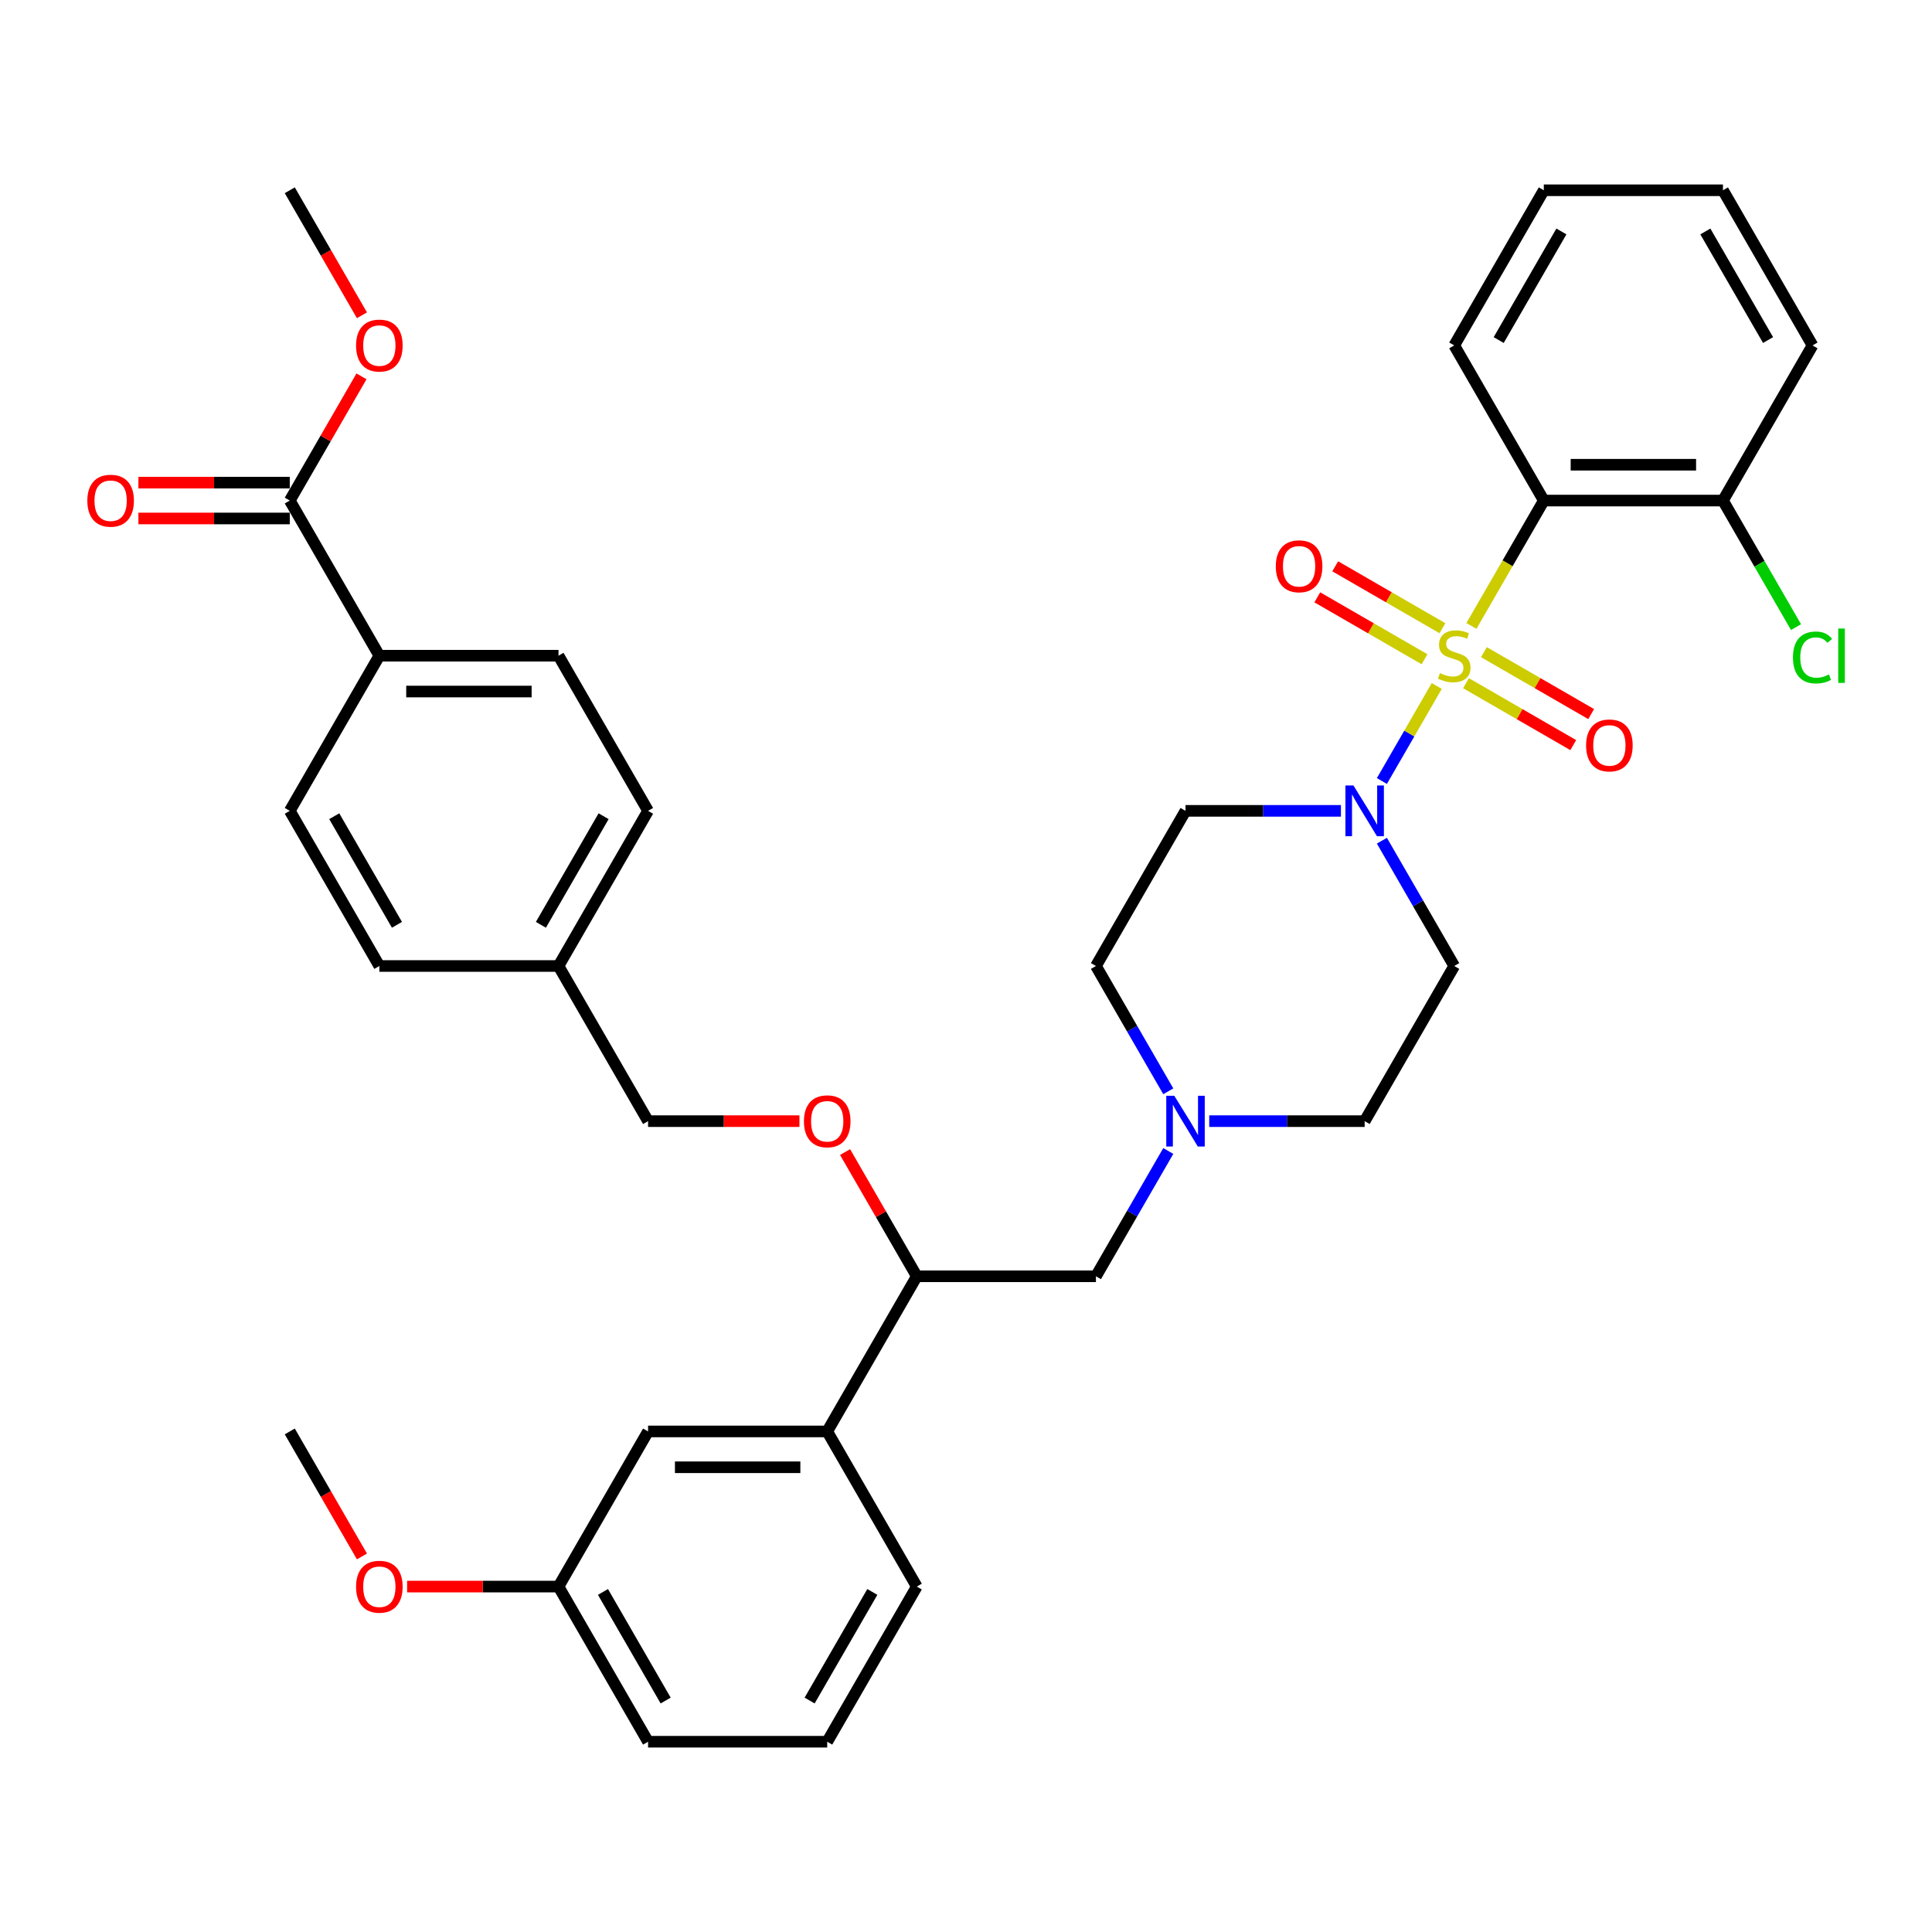 <?xml version='1.0' encoding='iso-8859-1'?>
<svg version='1.1' baseProfile='full'
              xmlns='http://www.w3.org/2000/svg'
                      xmlns:rdkit='http://www.rdkit.org/xml'
                      xmlns:xlink='http://www.w3.org/1999/xlink'
                  xml:space='preserve'
width='1000px' height='1000px' viewBox='0 0 1000 1000'>
<!-- END OF HEADER -->
<rect style='opacity:1.0;fill:#FFFFFF;stroke:none' width='1000' height='1000' x='0' y='0'> </rect>
<path class='bond-0' d='M 752.708,500 L 706.345,580.303' style='fill:none;fill-rule:evenodd;stroke:#000000;stroke-width:6px;stroke-linecap:butt;stroke-linejoin:miter;stroke-opacity:1' />
<path class='bond-1' d='M 752.708,500 L 733.986,467.572' style='fill:none;fill-rule:evenodd;stroke:#000000;stroke-width:6px;stroke-linecap:butt;stroke-linejoin:miter;stroke-opacity:1' />
<path class='bond-1' d='M 733.986,467.572 L 715.264,435.145' style='fill:none;fill-rule:evenodd;stroke:#0000FF;stroke-width:6px;stroke-linecap:butt;stroke-linejoin:miter;stroke-opacity:1' />
<path class='bond-2' d='M 706.345,580.303 L 666.121,580.303' style='fill:none;fill-rule:evenodd;stroke:#000000;stroke-width:6px;stroke-linecap:butt;stroke-linejoin:miter;stroke-opacity:1' />
<path class='bond-2' d='M 666.121,580.303 L 625.896,580.303' style='fill:none;fill-rule:evenodd;stroke:#0000FF;stroke-width:6px;stroke-linecap:butt;stroke-linejoin:miter;stroke-opacity:1' />
<path class='bond-3' d='M 604.7,564.855 L 585.978,532.428' style='fill:none;fill-rule:evenodd;stroke:#0000FF;stroke-width:6px;stroke-linecap:butt;stroke-linejoin:miter;stroke-opacity:1' />
<path class='bond-3' d='M 585.978,532.428 L 567.256,500' style='fill:none;fill-rule:evenodd;stroke:#000000;stroke-width:6px;stroke-linecap:butt;stroke-linejoin:miter;stroke-opacity:1' />
<path class='bond-4' d='M 604.7,595.751 L 585.978,628.179' style='fill:none;fill-rule:evenodd;stroke:#0000FF;stroke-width:6px;stroke-linecap:butt;stroke-linejoin:miter;stroke-opacity:1' />
<path class='bond-4' d='M 585.978,628.179 L 567.256,660.607' style='fill:none;fill-rule:evenodd;stroke:#000000;stroke-width:6px;stroke-linecap:butt;stroke-linejoin:miter;stroke-opacity:1' />
<path class='bond-5' d='M 567.256,500 L 613.619,419.697' style='fill:none;fill-rule:evenodd;stroke:#000000;stroke-width:6px;stroke-linecap:butt;stroke-linejoin:miter;stroke-opacity:1' />
<path class='bond-6' d='M 613.619,419.697 L 653.844,419.697' style='fill:none;fill-rule:evenodd;stroke:#000000;stroke-width:6px;stroke-linecap:butt;stroke-linejoin:miter;stroke-opacity:1' />
<path class='bond-6' d='M 653.844,419.697 L 694.068,419.697' style='fill:none;fill-rule:evenodd;stroke:#0000FF;stroke-width:6px;stroke-linecap:butt;stroke-linejoin:miter;stroke-opacity:1' />
<path class='bond-7' d='M 715.264,404.249 L 729.463,379.656' style='fill:none;fill-rule:evenodd;stroke:#0000FF;stroke-width:6px;stroke-linecap:butt;stroke-linejoin:miter;stroke-opacity:1' />
<path class='bond-7' d='M 729.463,379.656 L 743.661,355.063' style='fill:none;fill-rule:evenodd;stroke:#CCCC00;stroke-width:6px;stroke-linecap:butt;stroke-linejoin:miter;stroke-opacity:1' />
<path class='bond-8' d='M 746.607,325.164 L 718.855,309.141' style='fill:none;fill-rule:evenodd;stroke:#CCCC00;stroke-width:6px;stroke-linecap:butt;stroke-linejoin:miter;stroke-opacity:1' />
<path class='bond-8' d='M 718.855,309.141 L 691.104,293.119' style='fill:none;fill-rule:evenodd;stroke:#FF0000;stroke-width:6px;stroke-linecap:butt;stroke-linejoin:miter;stroke-opacity:1' />
<path class='bond-8' d='M 737.334,341.224 L 709.583,325.202' style='fill:none;fill-rule:evenodd;stroke:#CCCC00;stroke-width:6px;stroke-linecap:butt;stroke-linejoin:miter;stroke-opacity:1' />
<path class='bond-8' d='M 709.583,325.202 L 681.831,309.18' style='fill:none;fill-rule:evenodd;stroke:#FF0000;stroke-width:6px;stroke-linecap:butt;stroke-linejoin:miter;stroke-opacity:1' />
<path class='bond-9' d='M 758.81,353.623 L 786.561,369.646' style='fill:none;fill-rule:evenodd;stroke:#CCCC00;stroke-width:6px;stroke-linecap:butt;stroke-linejoin:miter;stroke-opacity:1' />
<path class='bond-9' d='M 786.561,369.646 L 814.313,385.668' style='fill:none;fill-rule:evenodd;stroke:#FF0000;stroke-width:6px;stroke-linecap:butt;stroke-linejoin:miter;stroke-opacity:1' />
<path class='bond-9' d='M 768.082,337.563 L 795.834,353.585' style='fill:none;fill-rule:evenodd;stroke:#CCCC00;stroke-width:6px;stroke-linecap:butt;stroke-linejoin:miter;stroke-opacity:1' />
<path class='bond-9' d='M 795.834,353.585 L 823.585,369.607' style='fill:none;fill-rule:evenodd;stroke:#FF0000;stroke-width:6px;stroke-linecap:butt;stroke-linejoin:miter;stroke-opacity:1' />
<path class='bond-10' d='M 761.606,323.982 L 780.339,291.536' style='fill:none;fill-rule:evenodd;stroke:#CCCC00;stroke-width:6px;stroke-linecap:butt;stroke-linejoin:miter;stroke-opacity:1' />
<path class='bond-10' d='M 780.339,291.536 L 799.071,259.09' style='fill:none;fill-rule:evenodd;stroke:#000000;stroke-width:6px;stroke-linecap:butt;stroke-linejoin:miter;stroke-opacity:1' />
<path class='bond-11' d='M 567.256,660.607 L 474.53,660.607' style='fill:none;fill-rule:evenodd;stroke:#000000;stroke-width:6px;stroke-linecap:butt;stroke-linejoin:miter;stroke-opacity:1' />
<path class='bond-12' d='M 474.53,660.607 L 428.167,740.91' style='fill:none;fill-rule:evenodd;stroke:#000000;stroke-width:6px;stroke-linecap:butt;stroke-linejoin:miter;stroke-opacity:1' />
<path class='bond-13' d='M 474.53,660.607 L 455.968,628.457' style='fill:none;fill-rule:evenodd;stroke:#000000;stroke-width:6px;stroke-linecap:butt;stroke-linejoin:miter;stroke-opacity:1' />
<path class='bond-13' d='M 455.968,628.457 L 437.407,596.308' style='fill:none;fill-rule:evenodd;stroke:#FF0000;stroke-width:6px;stroke-linecap:butt;stroke-linejoin:miter;stroke-opacity:1' />
<path class='bond-14' d='M 428.167,740.91 L 335.44,740.91' style='fill:none;fill-rule:evenodd;stroke:#000000;stroke-width:6px;stroke-linecap:butt;stroke-linejoin:miter;stroke-opacity:1' />
<path class='bond-14' d='M 414.258,759.455 L 349.349,759.455' style='fill:none;fill-rule:evenodd;stroke:#000000;stroke-width:6px;stroke-linecap:butt;stroke-linejoin:miter;stroke-opacity:1' />
<path class='bond-15' d='M 428.167,740.91 L 474.53,821.213' style='fill:none;fill-rule:evenodd;stroke:#000000;stroke-width:6px;stroke-linecap:butt;stroke-linejoin:miter;stroke-opacity:1' />
<path class='bond-16' d='M 413.794,580.303 L 374.617,580.303' style='fill:none;fill-rule:evenodd;stroke:#FF0000;stroke-width:6px;stroke-linecap:butt;stroke-linejoin:miter;stroke-opacity:1' />
<path class='bond-16' d='M 374.617,580.303 L 335.44,580.303' style='fill:none;fill-rule:evenodd;stroke:#000000;stroke-width:6px;stroke-linecap:butt;stroke-linejoin:miter;stroke-opacity:1' />
<path class='bond-17' d='M 335.44,740.91 L 289.077,821.213' style='fill:none;fill-rule:evenodd;stroke:#000000;stroke-width:6px;stroke-linecap:butt;stroke-linejoin:miter;stroke-opacity:1' />
<path class='bond-18' d='M 289.077,821.213 L 335.44,901.516' style='fill:none;fill-rule:evenodd;stroke:#000000;stroke-width:6px;stroke-linecap:butt;stroke-linejoin:miter;stroke-opacity:1' />
<path class='bond-18' d='M 312.092,823.986 L 344.547,880.198' style='fill:none;fill-rule:evenodd;stroke:#000000;stroke-width:6px;stroke-linecap:butt;stroke-linejoin:miter;stroke-opacity:1' />
<path class='bond-19' d='M 289.077,821.213 L 249.9,821.213' style='fill:none;fill-rule:evenodd;stroke:#000000;stroke-width:6px;stroke-linecap:butt;stroke-linejoin:miter;stroke-opacity:1' />
<path class='bond-19' d='M 249.9,821.213 L 210.724,821.213' style='fill:none;fill-rule:evenodd;stroke:#FF0000;stroke-width:6px;stroke-linecap:butt;stroke-linejoin:miter;stroke-opacity:1' />
<path class='bond-20' d='M 335.44,901.516 L 428.167,901.516' style='fill:none;fill-rule:evenodd;stroke:#000000;stroke-width:6px;stroke-linecap:butt;stroke-linejoin:miter;stroke-opacity:1' />
<path class='bond-21' d='M 428.167,901.516 L 474.53,821.213' style='fill:none;fill-rule:evenodd;stroke:#000000;stroke-width:6px;stroke-linecap:butt;stroke-linejoin:miter;stroke-opacity:1' />
<path class='bond-21' d='M 419.06,880.198 L 451.515,823.986' style='fill:none;fill-rule:evenodd;stroke:#000000;stroke-width:6px;stroke-linecap:butt;stroke-linejoin:miter;stroke-opacity:1' />
<path class='bond-22' d='M 187.346,805.616 L 168.667,773.263' style='fill:none;fill-rule:evenodd;stroke:#FF0000;stroke-width:6px;stroke-linecap:butt;stroke-linejoin:miter;stroke-opacity:1' />
<path class='bond-22' d='M 168.667,773.263 L 149.988,740.91' style='fill:none;fill-rule:evenodd;stroke:#000000;stroke-width:6px;stroke-linecap:butt;stroke-linejoin:miter;stroke-opacity:1' />
<path class='bond-23' d='M 335.44,580.303 L 289.077,500' style='fill:none;fill-rule:evenodd;stroke:#000000;stroke-width:6px;stroke-linecap:butt;stroke-linejoin:miter;stroke-opacity:1' />
<path class='bond-24' d='M 289.077,500 L 335.44,419.697' style='fill:none;fill-rule:evenodd;stroke:#000000;stroke-width:6px;stroke-linecap:butt;stroke-linejoin:miter;stroke-opacity:1' />
<path class='bond-24' d='M 279.971,478.682 L 312.425,422.47' style='fill:none;fill-rule:evenodd;stroke:#000000;stroke-width:6px;stroke-linecap:butt;stroke-linejoin:miter;stroke-opacity:1' />
<path class='bond-25' d='M 289.077,500 L 196.351,500' style='fill:none;fill-rule:evenodd;stroke:#000000;stroke-width:6px;stroke-linecap:butt;stroke-linejoin:miter;stroke-opacity:1' />
<path class='bond-26' d='M 335.44,419.697 L 289.077,339.393' style='fill:none;fill-rule:evenodd;stroke:#000000;stroke-width:6px;stroke-linecap:butt;stroke-linejoin:miter;stroke-opacity:1' />
<path class='bond-27' d='M 289.077,339.393 L 196.351,339.393' style='fill:none;fill-rule:evenodd;stroke:#000000;stroke-width:6px;stroke-linecap:butt;stroke-linejoin:miter;stroke-opacity:1' />
<path class='bond-27' d='M 275.168,357.939 L 210.26,357.939' style='fill:none;fill-rule:evenodd;stroke:#000000;stroke-width:6px;stroke-linecap:butt;stroke-linejoin:miter;stroke-opacity:1' />
<path class='bond-28' d='M 196.351,339.393 L 149.988,419.697' style='fill:none;fill-rule:evenodd;stroke:#000000;stroke-width:6px;stroke-linecap:butt;stroke-linejoin:miter;stroke-opacity:1' />
<path class='bond-29' d='M 196.351,339.393 L 149.988,259.09' style='fill:none;fill-rule:evenodd;stroke:#000000;stroke-width:6px;stroke-linecap:butt;stroke-linejoin:miter;stroke-opacity:1' />
<path class='bond-30' d='M 149.988,419.697 L 196.351,500' style='fill:none;fill-rule:evenodd;stroke:#000000;stroke-width:6px;stroke-linecap:butt;stroke-linejoin:miter;stroke-opacity:1' />
<path class='bond-30' d='M 173.003,422.47 L 205.457,478.682' style='fill:none;fill-rule:evenodd;stroke:#000000;stroke-width:6px;stroke-linecap:butt;stroke-linejoin:miter;stroke-opacity:1' />
<path class='bond-31' d='M 149.988,249.818 L 110.811,249.818' style='fill:none;fill-rule:evenodd;stroke:#000000;stroke-width:6px;stroke-linecap:butt;stroke-linejoin:miter;stroke-opacity:1' />
<path class='bond-31' d='M 110.811,249.818 L 71.634,249.818' style='fill:none;fill-rule:evenodd;stroke:#FF0000;stroke-width:6px;stroke-linecap:butt;stroke-linejoin:miter;stroke-opacity:1' />
<path class='bond-31' d='M 149.988,268.363 L 110.811,268.363' style='fill:none;fill-rule:evenodd;stroke:#000000;stroke-width:6px;stroke-linecap:butt;stroke-linejoin:miter;stroke-opacity:1' />
<path class='bond-31' d='M 110.811,268.363 L 71.634,268.363' style='fill:none;fill-rule:evenodd;stroke:#FF0000;stroke-width:6px;stroke-linecap:butt;stroke-linejoin:miter;stroke-opacity:1' />
<path class='bond-32' d='M 149.988,259.09 L 168.549,226.941' style='fill:none;fill-rule:evenodd;stroke:#000000;stroke-width:6px;stroke-linecap:butt;stroke-linejoin:miter;stroke-opacity:1' />
<path class='bond-32' d='M 168.549,226.941 L 187.111,194.792' style='fill:none;fill-rule:evenodd;stroke:#FF0000;stroke-width:6px;stroke-linecap:butt;stroke-linejoin:miter;stroke-opacity:1' />
<path class='bond-33' d='M 187.346,163.19 L 168.667,130.837' style='fill:none;fill-rule:evenodd;stroke:#FF0000;stroke-width:6px;stroke-linecap:butt;stroke-linejoin:miter;stroke-opacity:1' />
<path class='bond-33' d='M 168.667,130.837 L 149.988,98.484' style='fill:none;fill-rule:evenodd;stroke:#000000;stroke-width:6px;stroke-linecap:butt;stroke-linejoin:miter;stroke-opacity:1' />
<path class='bond-34' d='M 799.071,259.09 L 891.798,259.09' style='fill:none;fill-rule:evenodd;stroke:#000000;stroke-width:6px;stroke-linecap:butt;stroke-linejoin:miter;stroke-opacity:1' />
<path class='bond-34' d='M 812.98,240.545 L 877.889,240.545' style='fill:none;fill-rule:evenodd;stroke:#000000;stroke-width:6px;stroke-linecap:butt;stroke-linejoin:miter;stroke-opacity:1' />
<path class='bond-35' d='M 799.071,259.09 L 752.708,178.787' style='fill:none;fill-rule:evenodd;stroke:#000000;stroke-width:6px;stroke-linecap:butt;stroke-linejoin:miter;stroke-opacity:1' />
<path class='bond-36' d='M 891.798,259.09 L 938.161,178.787' style='fill:none;fill-rule:evenodd;stroke:#000000;stroke-width:6px;stroke-linecap:butt;stroke-linejoin:miter;stroke-opacity:1' />
<path class='bond-37' d='M 891.798,259.09 L 910.707,291.842' style='fill:none;fill-rule:evenodd;stroke:#000000;stroke-width:6px;stroke-linecap:butt;stroke-linejoin:miter;stroke-opacity:1' />
<path class='bond-37' d='M 910.707,291.842 L 929.616,324.594' style='fill:none;fill-rule:evenodd;stroke:#00CC00;stroke-width:6px;stroke-linecap:butt;stroke-linejoin:miter;stroke-opacity:1' />
<path class='bond-38' d='M 752.708,178.787 L 799.071,98.484' style='fill:none;fill-rule:evenodd;stroke:#000000;stroke-width:6px;stroke-linecap:butt;stroke-linejoin:miter;stroke-opacity:1' />
<path class='bond-38' d='M 775.723,176.014 L 808.178,119.802' style='fill:none;fill-rule:evenodd;stroke:#000000;stroke-width:6px;stroke-linecap:butt;stroke-linejoin:miter;stroke-opacity:1' />
<path class='bond-39' d='M 938.161,178.787 L 891.798,98.484' style='fill:none;fill-rule:evenodd;stroke:#000000;stroke-width:6px;stroke-linecap:butt;stroke-linejoin:miter;stroke-opacity:1' />
<path class='bond-39' d='M 915.146,176.014 L 882.691,119.802' style='fill:none;fill-rule:evenodd;stroke:#000000;stroke-width:6px;stroke-linecap:butt;stroke-linejoin:miter;stroke-opacity:1' />
<path class='bond-40' d='M 799.071,98.484 L 891.798,98.484' style='fill:none;fill-rule:evenodd;stroke:#000000;stroke-width:6px;stroke-linecap:butt;stroke-linejoin:miter;stroke-opacity:1' />
<path  class='atom-2' d='M 607.814 567.173
L 616.419 581.082
Q 617.272 582.455, 618.645 584.94
Q 620.017 587.425, 620.091 587.573
L 620.091 567.173
L 623.578 567.173
L 623.578 593.433
L 619.98 593.433
L 610.744 578.226
Q 609.669 576.446, 608.519 574.406
Q 607.406 572.366, 607.073 571.735
L 607.073 593.433
L 603.66 593.433
L 603.66 567.173
L 607.814 567.173
' fill='#0000FF'/>
<path  class='atom-5' d='M 700.541 406.567
L 709.146 420.476
Q 709.999 421.848, 711.371 424.333
Q 712.743 426.818, 712.818 426.966
L 712.818 406.567
L 716.304 406.567
L 716.304 432.827
L 712.706 432.827
L 703.471 417.62
Q 702.395 415.839, 701.245 413.799
Q 700.133 411.759, 699.799 411.129
L 699.799 432.827
L 696.386 432.827
L 696.386 406.567
L 700.541 406.567
' fill='#0000FF'/>
<path  class='atom-6' d='M 745.29 348.406
Q 745.587 348.518, 746.811 349.037
Q 748.035 349.556, 749.37 349.89
Q 750.743 350.187, 752.078 350.187
Q 754.563 350.187, 756.009 349
Q 757.456 347.776, 757.456 345.662
Q 757.456 344.215, 756.714 343.325
Q 756.009 342.435, 754.897 341.953
Q 753.784 341.471, 751.929 340.914
Q 749.593 340.209, 748.183 339.542
Q 746.811 338.874, 745.809 337.465
Q 744.845 336.055, 744.845 333.682
Q 744.845 330.38, 747.071 328.341
Q 749.333 326.301, 753.784 326.301
Q 756.825 326.301, 760.275 327.747
L 759.422 330.603
Q 756.269 329.305, 753.895 329.305
Q 751.336 329.305, 749.927 330.38
Q 748.517 331.419, 748.554 333.236
Q 748.554 334.646, 749.259 335.499
Q 750.001 336.352, 751.039 336.834
Q 752.115 337.316, 753.895 337.873
Q 756.269 338.615, 757.678 339.356
Q 759.088 340.098, 760.089 341.619
Q 761.128 343.103, 761.128 345.662
Q 761.128 349.297, 758.68 351.262
Q 756.269 353.191, 752.226 353.191
Q 749.889 353.191, 748.109 352.672
Q 746.366 352.19, 744.289 351.337
L 745.29 348.406
' fill='#CCCC00'/>
<path  class='atom-7' d='M 660.351 293.105
Q 660.351 286.799, 663.466 283.276
Q 666.582 279.752, 672.405 279.752
Q 678.228 279.752, 681.344 283.276
Q 684.459 286.799, 684.459 293.105
Q 684.459 299.484, 681.307 303.119
Q 678.154 306.717, 672.405 306.717
Q 666.619 306.717, 663.466 303.119
Q 660.351 299.521, 660.351 293.105
M 672.405 303.75
Q 676.411 303.75, 678.562 301.079
Q 680.75 298.371, 680.75 293.105
Q 680.75 287.949, 678.562 285.353
Q 676.411 282.719, 672.405 282.719
Q 668.399 282.719, 666.211 285.316
Q 664.06 287.912, 664.06 293.105
Q 664.06 298.408, 666.211 301.079
Q 668.399 303.75, 672.405 303.75
' fill='#FF0000'/>
<path  class='atom-8' d='M 820.957 385.831
Q 820.957 379.525, 824.073 376.002
Q 827.188 372.478, 833.012 372.478
Q 838.835 372.478, 841.95 376.002
Q 845.066 379.525, 845.066 385.831
Q 845.066 392.21, 841.913 395.845
Q 838.761 399.443, 833.012 399.443
Q 827.225 399.443, 824.073 395.845
Q 820.957 392.247, 820.957 385.831
M 833.012 396.476
Q 837.017 396.476, 839.169 393.805
Q 841.357 391.098, 841.357 385.831
Q 841.357 380.675, 839.169 378.079
Q 837.017 375.445, 833.012 375.445
Q 829.006 375.445, 826.817 378.042
Q 824.666 380.638, 824.666 385.831
Q 824.666 391.135, 826.817 393.805
Q 829.006 396.476, 833.012 396.476
' fill='#FF0000'/>
<path  class='atom-12' d='M 416.112 580.377
Q 416.112 574.072, 419.228 570.548
Q 422.343 567.025, 428.167 567.025
Q 433.99 567.025, 437.105 570.548
Q 440.221 574.072, 440.221 580.377
Q 440.221 586.757, 437.068 590.392
Q 433.916 593.99, 428.167 593.99
Q 422.38 593.99, 419.228 590.392
Q 416.112 586.794, 416.112 580.377
M 428.167 591.022
Q 432.172 591.022, 434.324 588.352
Q 436.512 585.644, 436.512 580.377
Q 436.512 575.222, 434.324 572.626
Q 432.172 569.992, 428.167 569.992
Q 424.161 569.992, 421.972 572.588
Q 419.821 575.185, 419.821 580.377
Q 419.821 585.681, 421.972 588.352
Q 424.161 591.022, 428.167 591.022
' fill='#FF0000'/>
<path  class='atom-18' d='M 184.297 821.287
Q 184.297 814.982, 187.412 811.458
Q 190.528 807.935, 196.351 807.935
Q 202.174 807.935, 205.29 811.458
Q 208.405 814.982, 208.405 821.287
Q 208.405 827.667, 205.253 831.302
Q 202.1 834.899, 196.351 834.899
Q 190.565 834.899, 187.412 831.302
Q 184.297 827.704, 184.297 821.287
M 196.351 831.932
Q 200.357 831.932, 202.508 829.262
Q 204.696 826.554, 204.696 821.287
Q 204.696 816.132, 202.508 813.535
Q 200.357 810.902, 196.351 810.902
Q 192.345 810.902, 190.157 813.498
Q 188.006 816.095, 188.006 821.287
Q 188.006 826.591, 190.157 829.262
Q 192.345 831.932, 196.351 831.932
' fill='#FF0000'/>
<path  class='atom-28' d='M 45.207 259.164
Q 45.207 252.859, 48.323 249.335
Q 51.438 245.812, 57.262 245.812
Q 63.085 245.812, 66.201 249.335
Q 69.316 252.859, 69.316 259.164
Q 69.316 265.544, 66.163 269.179
Q 63.011 272.777, 57.262 272.777
Q 51.476 272.777, 48.323 269.179
Q 45.207 265.581, 45.207 259.164
M 57.262 269.809
Q 61.267 269.809, 63.419 267.139
Q 65.607 264.431, 65.607 259.164
Q 65.607 254.009, 63.419 251.412
Q 61.267 248.779, 57.262 248.779
Q 53.256 248.779, 51.068 251.375
Q 48.916 253.972, 48.916 259.164
Q 48.916 264.468, 51.068 267.139
Q 53.256 269.809, 57.262 269.809
' fill='#FF0000'/>
<path  class='atom-29' d='M 184.297 178.861
Q 184.297 172.556, 187.412 169.032
Q 190.528 165.509, 196.351 165.509
Q 202.174 165.509, 205.29 169.032
Q 208.405 172.556, 208.405 178.861
Q 208.405 185.241, 205.253 188.876
Q 202.1 192.473, 196.351 192.473
Q 190.565 192.473, 187.412 188.876
Q 184.297 185.278, 184.297 178.861
M 196.351 189.506
Q 200.357 189.506, 202.508 186.836
Q 204.696 184.128, 204.696 178.861
Q 204.696 173.706, 202.508 171.109
Q 200.357 168.476, 196.351 168.476
Q 192.345 168.476, 190.157 171.072
Q 188.006 173.668, 188.006 178.861
Q 188.006 184.165, 190.157 186.836
Q 192.345 189.506, 196.351 189.506
' fill='#FF0000'/>
<path  class='atom-35' d='M 928.035 340.302
Q 928.035 333.774, 931.076 330.362
Q 934.155 326.913, 939.978 326.913
Q 945.393 326.913, 948.286 330.733
L 945.838 332.736
Q 943.724 329.954, 939.978 329.954
Q 936.01 329.954, 933.895 332.624
Q 931.818 335.258, 931.818 340.302
Q 931.818 345.495, 933.97 348.165
Q 936.158 350.836, 940.386 350.836
Q 943.279 350.836, 946.654 349.093
L 947.693 351.874
Q 946.321 352.765, 944.244 353.284
Q 942.167 353.803, 939.867 353.803
Q 934.155 353.803, 931.076 350.317
Q 928.035 346.83, 928.035 340.302
' fill='#00CC00'/>
<path  class='atom-35' d='M 951.476 325.318
L 954.889 325.318
L 954.889 353.469
L 951.476 353.469
L 951.476 325.318
' fill='#00CC00'/>
</svg>
